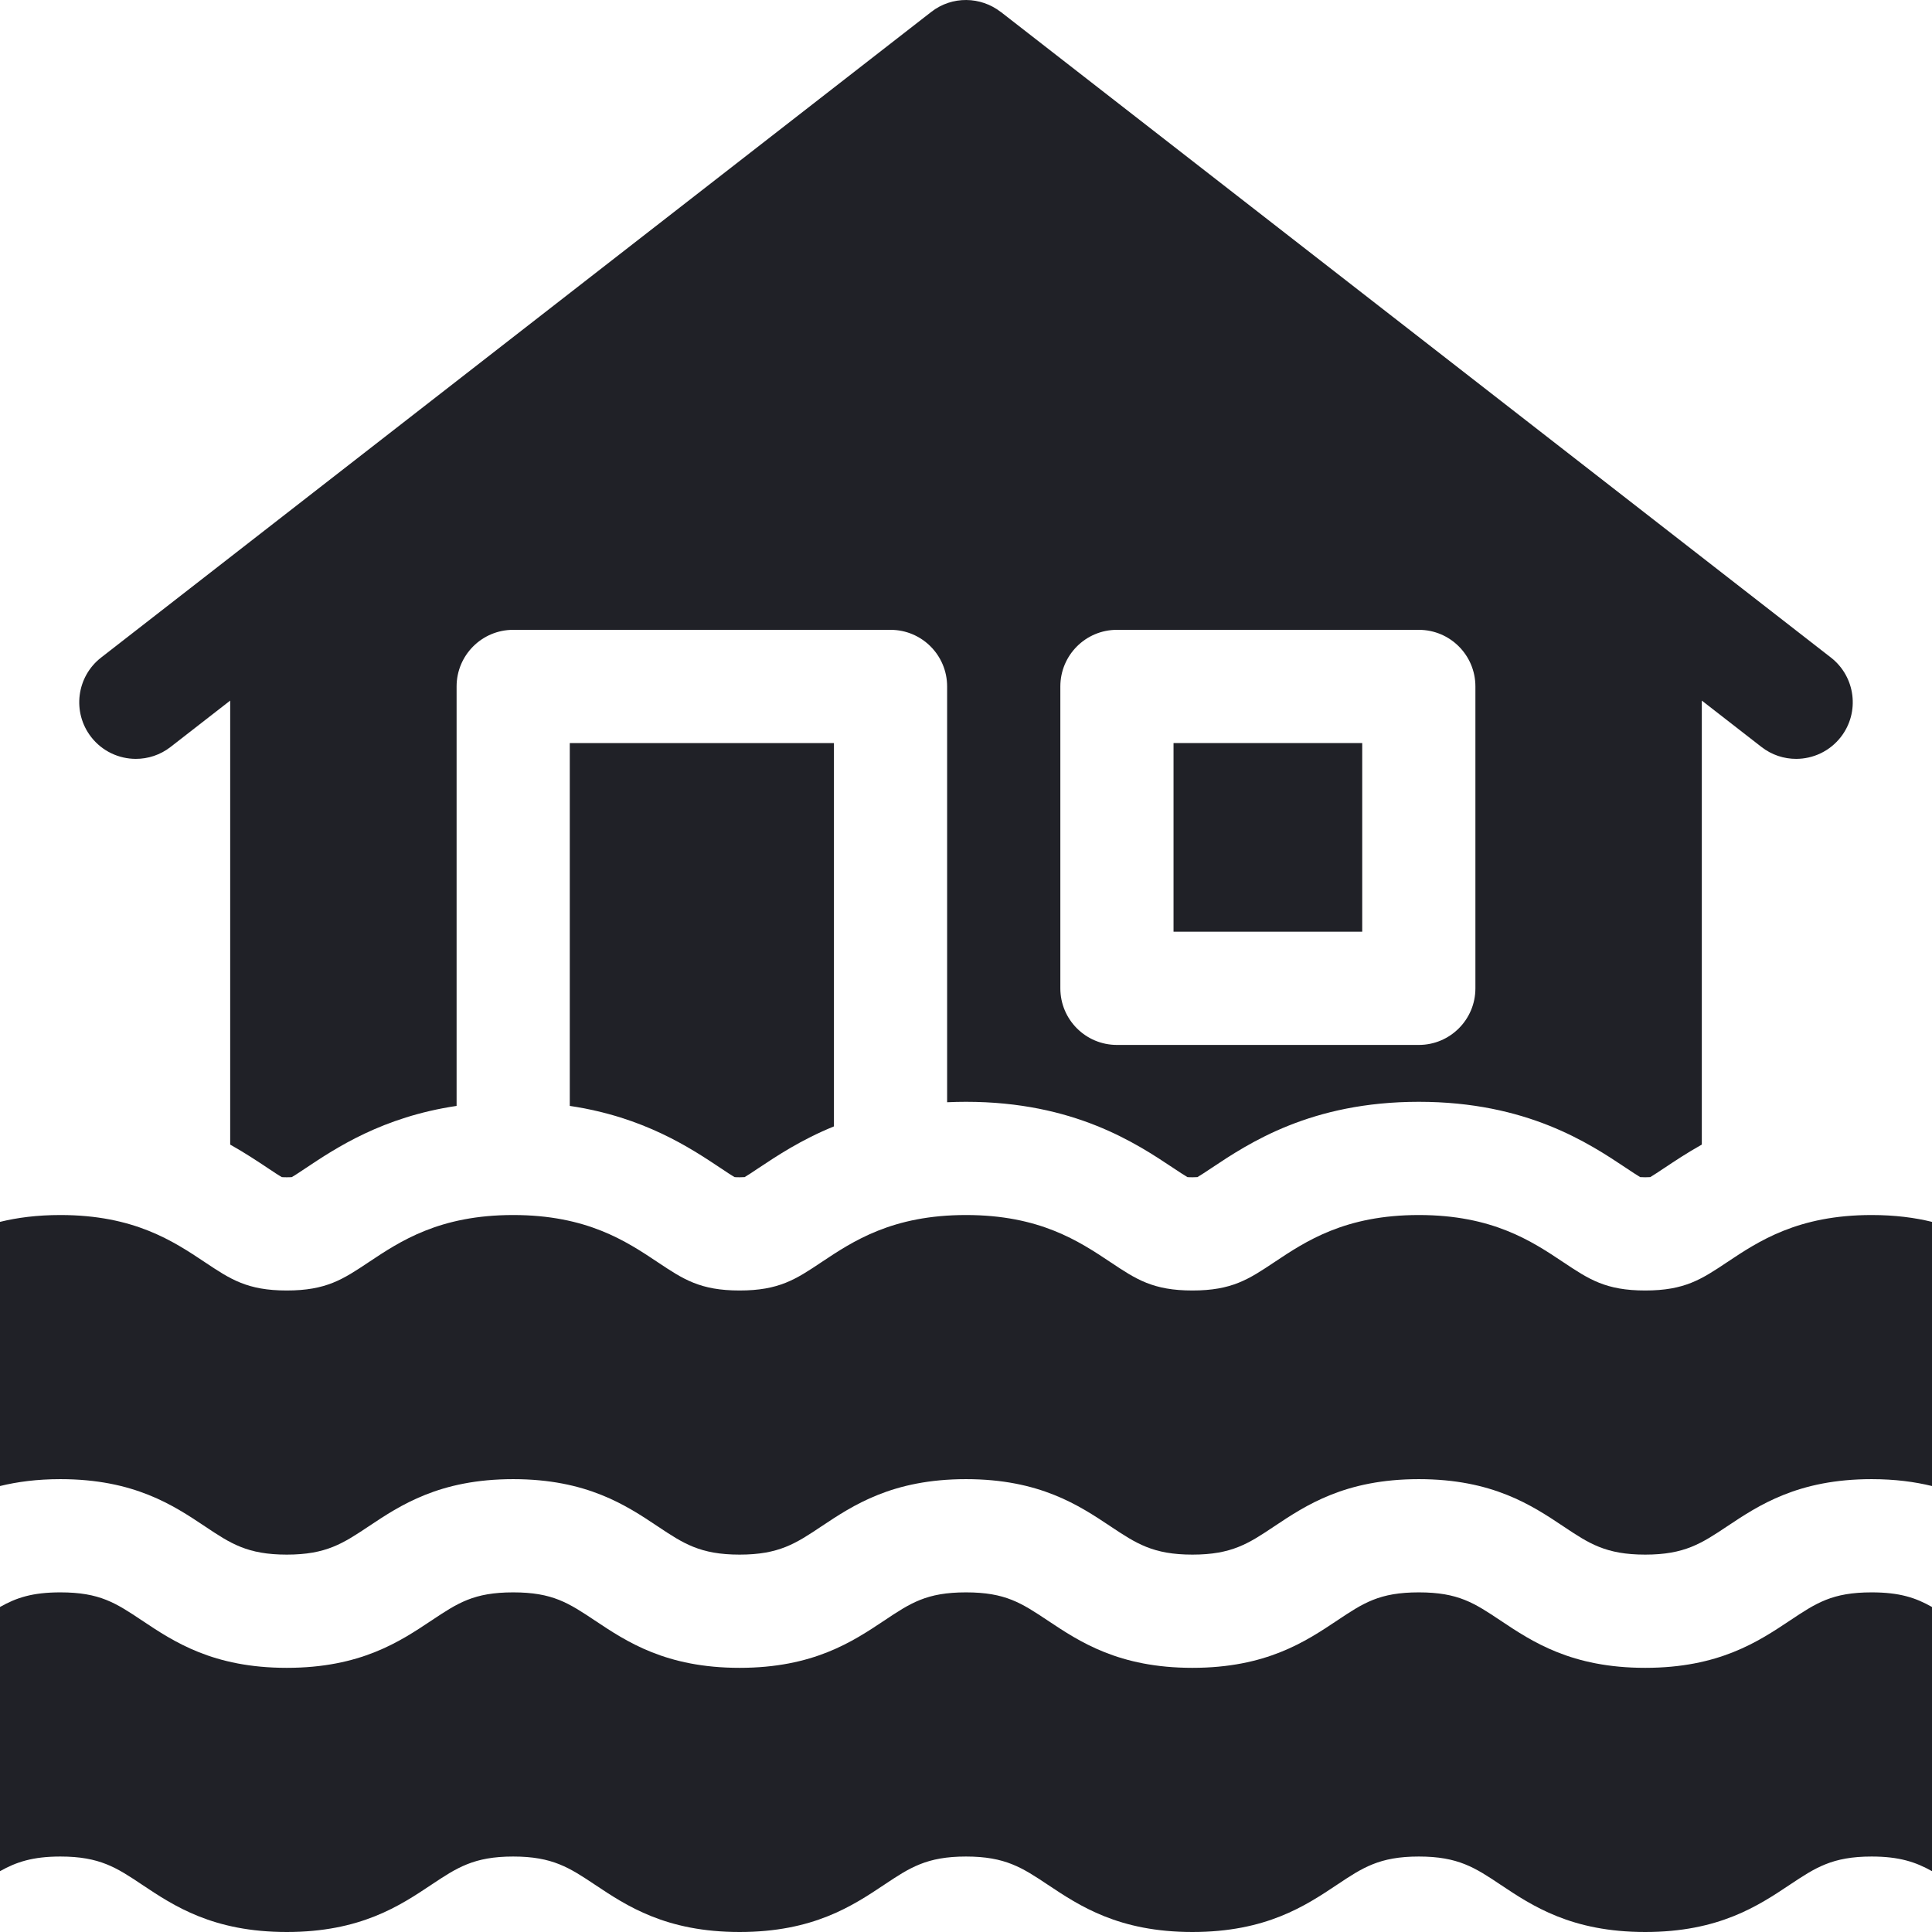 <svg width="48" height="48" viewBox="0 0 48 48" fill="none" xmlns="http://www.w3.org/2000/svg">
<g clip-path="url(#clip0_492_16815)">
<path d="M29.156 18.461H33.844V23.148H29.156V18.461Z" fill="#202127"/>
<path d="M3.376 18.854C3.678 18.854 3.982 18.757 4.239 18.557L5.719 17.406V28.437C6.086 28.643 6.393 28.848 6.652 29.02C6.775 29.102 6.923 29.201 7.001 29.245C7.026 29.247 7.066 29.249 7.125 29.249C7.184 29.249 7.224 29.247 7.249 29.245C7.327 29.201 7.476 29.102 7.598 29.02C8.347 28.521 9.504 27.75 11.344 27.476V17.055C11.344 16.278 11.973 15.648 12.75 15.648H22.125C22.902 15.648 23.531 16.278 23.531 17.055V27.385C23.684 27.378 23.84 27.374 24 27.374C26.682 27.374 28.228 28.404 29.152 29.02C29.275 29.101 29.423 29.2 29.501 29.245C29.526 29.247 29.566 29.249 29.625 29.249C29.684 29.249 29.725 29.247 29.75 29.245C29.828 29.2 29.975 29.102 30.097 29.021C31.021 28.405 32.566 27.374 35.25 27.374C37.936 27.374 39.481 28.405 40.404 29.021C40.526 29.102 40.672 29.2 40.75 29.245C40.776 29.247 40.816 29.249 40.875 29.249C40.934 29.249 40.975 29.247 41 29.245C41.078 29.2 41.224 29.102 41.346 29.021C41.605 28.849 41.913 28.643 42.281 28.437V17.406L43.762 18.557C44.018 18.757 44.322 18.854 44.624 18.854C45.043 18.854 45.458 18.667 45.735 18.311C46.212 17.698 46.101 16.814 45.489 16.337L24.864 0.296L24.863 0.297C24.367 -0.089 23.655 -0.108 23.137 0.296L2.512 16.337C1.899 16.814 1.788 17.698 2.265 18.311C2.542 18.667 2.957 18.854 3.376 18.854ZM26.344 17.055C26.344 16.278 26.973 15.648 27.75 15.648H35.25C36.027 15.648 36.656 16.278 36.656 17.055V24.555C36.656 25.331 36.027 25.961 35.25 25.961H27.75C26.973 25.961 26.344 25.331 26.344 24.555V17.055Z" fill="#202127"/>
<path d="M17.902 29.02C18.024 29.102 18.173 29.201 18.251 29.245C18.276 29.247 18.316 29.249 18.375 29.249C18.434 29.249 18.474 29.247 18.5 29.245C18.578 29.2 18.726 29.102 18.847 29.02C19.301 28.718 19.905 28.316 20.719 27.985V18.461H14.156V27.476C15.996 27.75 17.153 28.521 17.902 29.02Z" fill="#202127"/>
<path d="M46.5 30.187C44.669 30.187 43.692 30.837 42.908 31.36C42.274 31.783 41.855 32.062 40.875 32.062C39.894 32.062 39.476 31.783 38.843 31.361C38.059 30.838 37.084 30.187 35.25 30.187C33.417 30.187 32.441 30.838 31.657 31.361C31.024 31.783 30.606 32.062 29.625 32.062C28.645 32.062 28.226 31.783 27.592 31.36C26.807 30.837 25.831 30.187 24 30.187C22.168 30.187 21.192 30.837 20.407 31.36C19.774 31.783 19.355 32.062 18.375 32.062C17.395 32.062 16.976 31.783 16.342 31.36C15.558 30.837 14.581 30.187 12.75 30.187C10.919 30.187 9.942 30.837 9.158 31.36C8.524 31.783 8.105 32.062 7.125 32.062C6.144 32.062 5.726 31.783 5.093 31.361C4.309 30.838 3.334 30.187 1.5 30.187C0.921 30.187 0.429 30.252 0 30.357V36.92C0.429 36.815 0.921 36.749 1.5 36.749C3.334 36.749 4.309 37.4 5.093 37.923C5.726 38.346 6.144 38.624 7.125 38.624C8.105 38.624 8.524 38.345 9.158 37.923C9.942 37.4 10.919 36.749 12.75 36.749C14.581 36.749 15.558 37.4 16.342 37.923C16.976 38.346 17.395 38.624 18.375 38.624C19.355 38.624 19.774 38.346 20.407 37.923C21.192 37.4 22.168 36.749 24 36.749C25.831 36.749 26.807 37.4 27.592 37.923C28.226 38.345 28.645 38.624 29.625 38.624C30.606 38.624 31.024 38.346 31.657 37.923C32.441 37.4 33.417 36.749 35.25 36.749C37.084 36.749 38.059 37.4 38.843 37.923C39.476 38.346 39.894 38.624 40.875 38.624C41.855 38.624 42.274 38.345 42.908 37.923C43.692 37.4 44.669 36.749 46.5 36.749C47.079 36.749 47.571 36.815 48 36.92V30.357C47.571 30.252 47.079 30.187 46.5 30.187Z" fill="#202127"/>
<path d="M44.468 40.263C43.683 40.786 42.706 41.437 40.875 41.437C39.041 41.437 38.066 40.786 37.282 40.263C36.627 39.826 36.231 39.562 35.25 39.562C34.269 39.562 33.873 39.826 33.218 40.263C32.434 40.786 31.457 41.437 29.625 41.437C27.794 41.437 26.818 40.786 26.033 40.263C25.376 39.826 24.98 39.562 24 39.562C23.02 39.562 22.623 39.826 21.968 40.263C21.183 40.786 20.207 41.437 18.375 41.437C16.544 41.437 15.567 40.786 14.783 40.263C14.126 39.826 13.73 39.562 12.75 39.562C11.77 39.562 11.374 39.826 10.717 40.263C9.933 40.786 8.956 41.437 7.125 41.437C5.291 41.437 4.316 40.786 3.532 40.263C2.877 39.826 2.481 39.562 1.5 39.562C0.807 39.562 0.407 39.694 0 39.925V46.489C0.402 46.262 0.813 46.125 1.5 46.125C2.481 46.125 2.899 46.403 3.532 46.826C4.316 47.349 5.291 48 7.125 48C8.956 48 9.933 47.349 10.717 46.826C11.351 46.404 11.77 46.125 12.75 46.125C13.73 46.125 14.149 46.404 14.783 46.826C15.567 47.349 16.544 48 18.375 48C20.207 48 21.183 47.349 21.968 46.826C22.601 46.404 23.02 46.125 24 46.125C24.98 46.125 25.399 46.404 26.033 46.826C26.818 47.349 27.794 48 29.625 48C31.457 48 32.434 47.349 33.218 46.826C33.851 46.404 34.269 46.125 35.25 46.125C36.231 46.125 36.649 46.403 37.282 46.826C38.066 47.349 39.041 48 40.875 48C42.706 48 43.683 47.349 44.467 46.826C45.101 46.404 45.52 46.125 46.5 46.125C47.186 46.125 47.597 46.262 48 46.489V39.925C47.593 39.694 47.192 39.562 46.5 39.562C45.52 39.562 45.124 39.826 44.468 40.263Z" fill="#202127"/>
</g>
<defs>
<clipPath id="clip0_492_16815">
<rect width="48" height="48" fill="white"/>
</clipPath>
</defs>
</svg>
